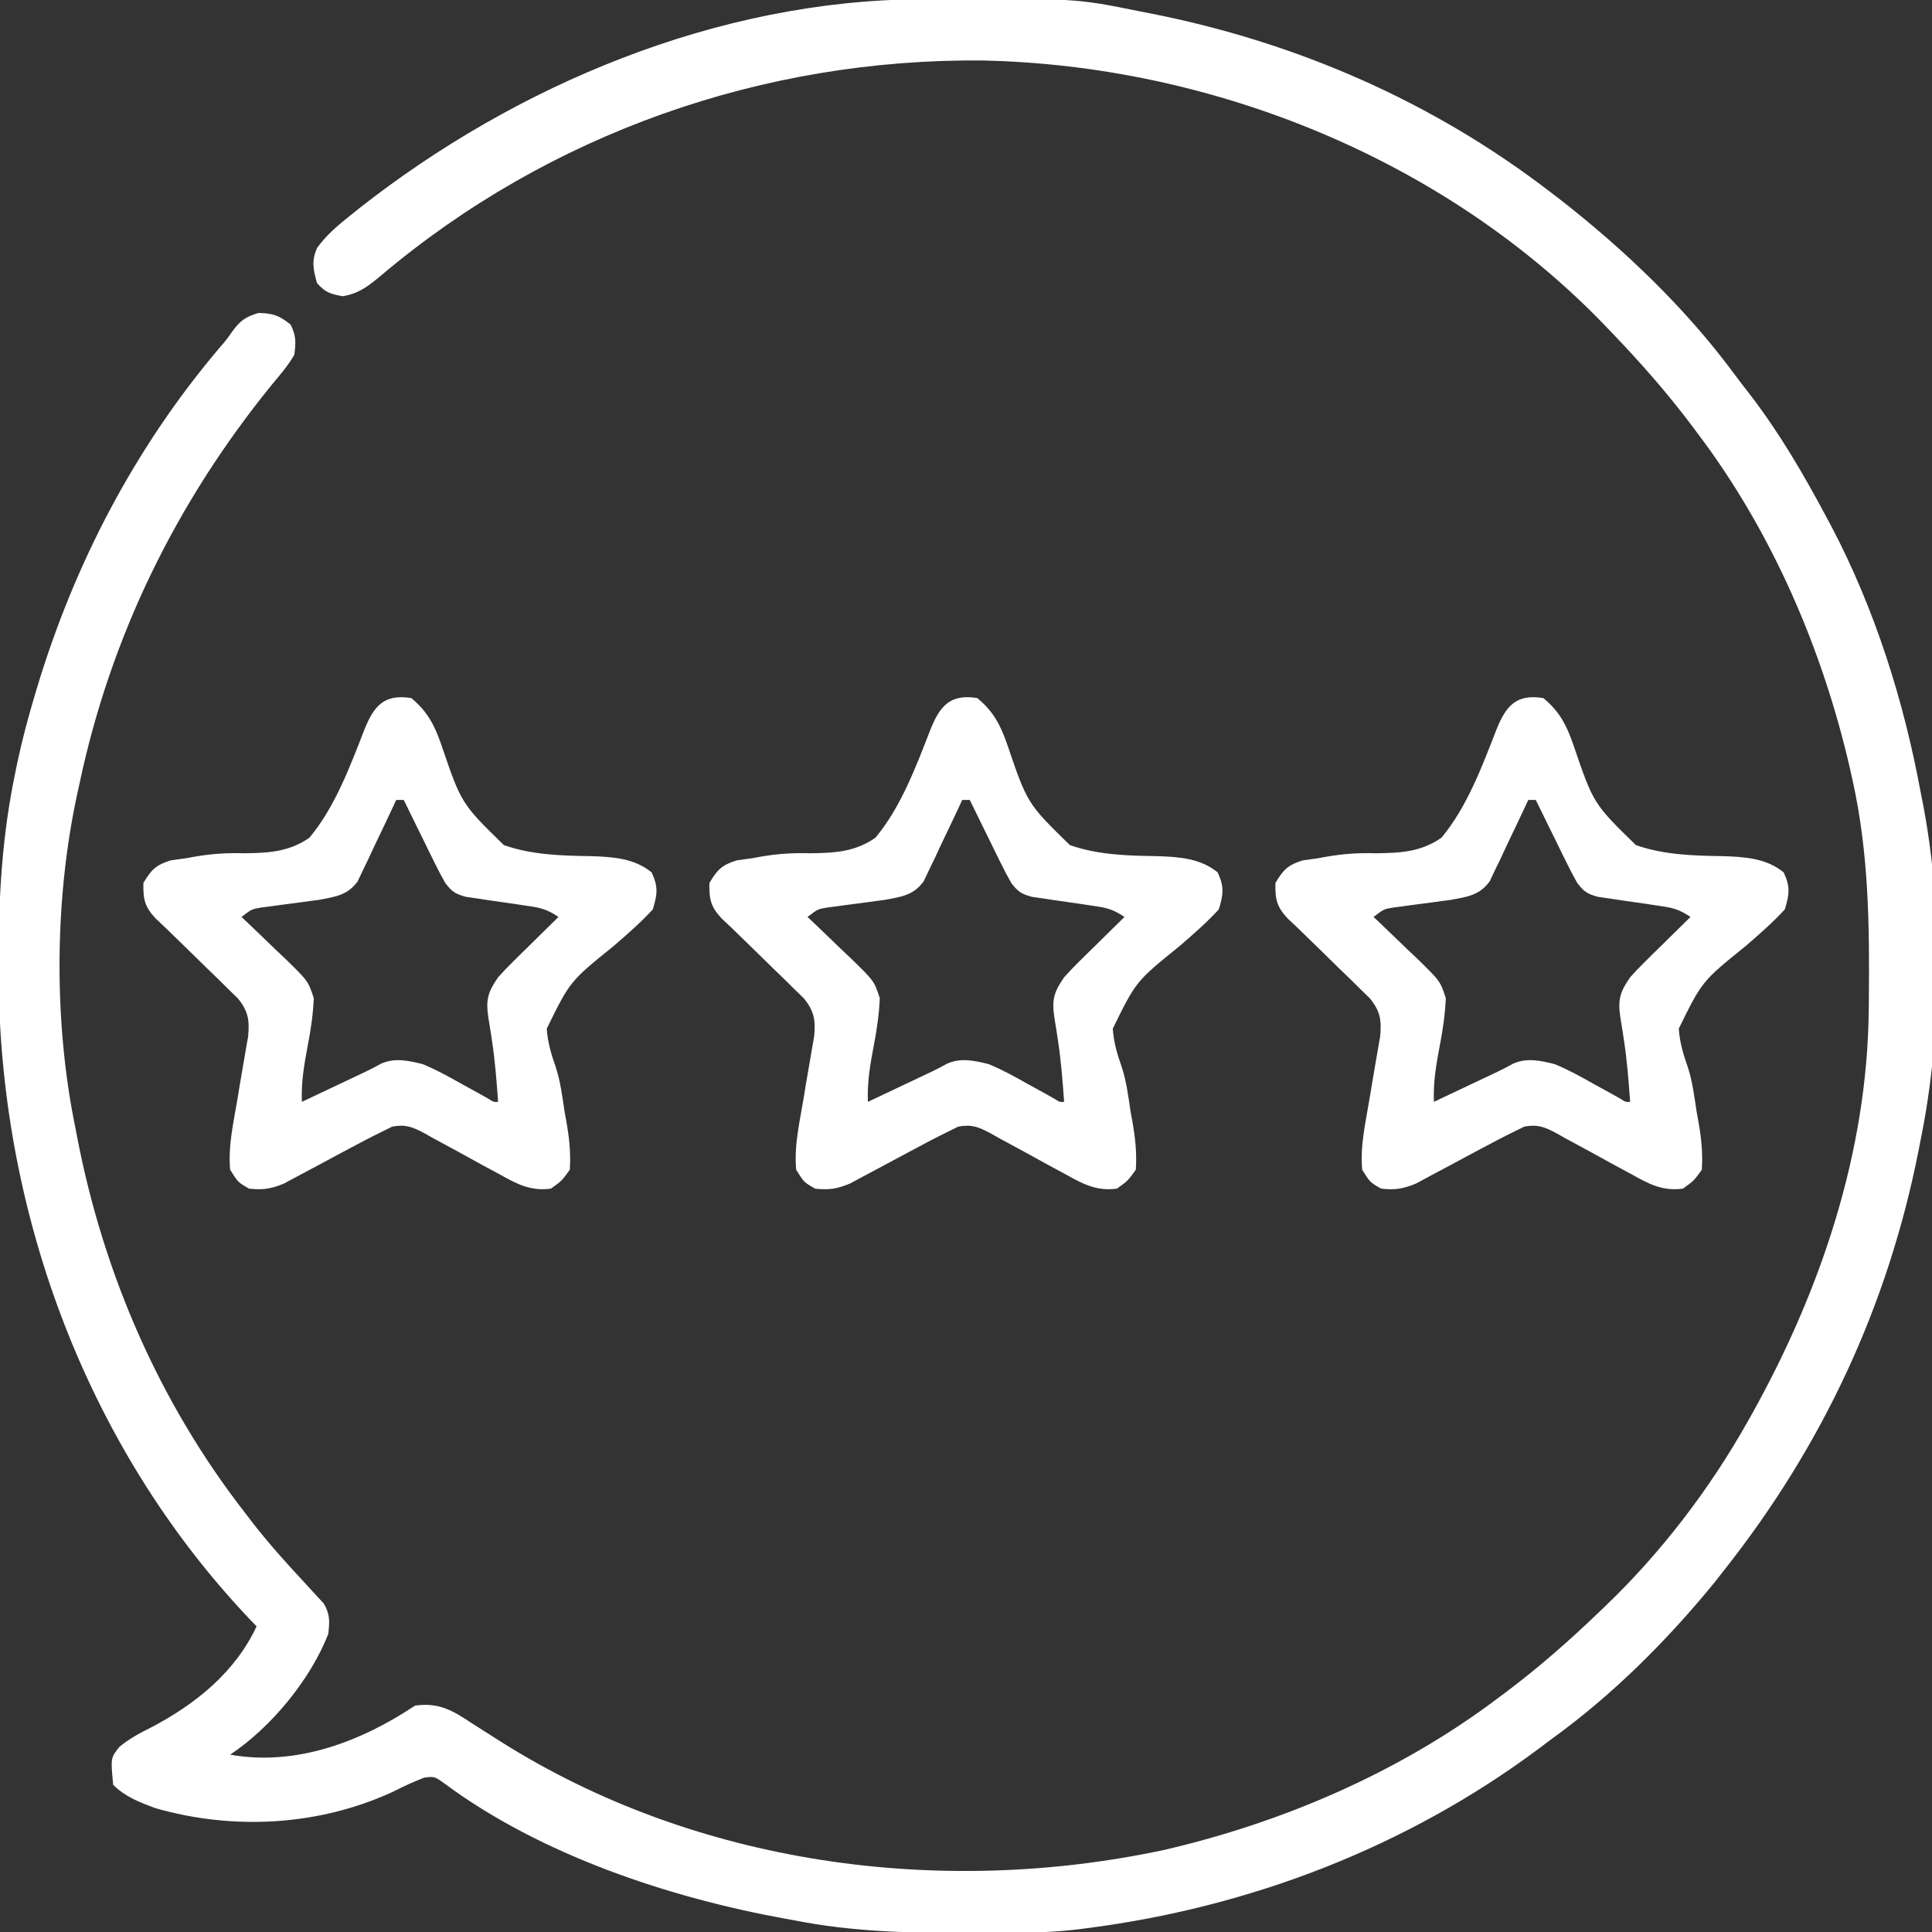 <?xml version="1.0" encoding="UTF-8"?>
<svg version="1.1" xmlns="http://www.w3.org/2000/svg" width="512" height="512">
<rect width="100%" height="100%" fill="#333333" stroke="none"/>
<path d="M0 0 C1.384 -0.011 1.384 -0.011 2.796 -0.021 C41.029 -0.248 41.029 -0.248 57.988 3.203 C58.986 3.396 59.984 3.59 61.013 3.789 C99.629 11.421 135.755 27.142 166.988 51.203 C167.8 51.823 168.613 52.443 169.449 53.082 C186.514 66.406 202.875 82.022 215.714 99.485 C217.011 101.233 218.341 102.951 219.68 104.668 C227.544 114.883 233.929 125.84 239.988 137.203 C240.652 138.444 240.652 138.444 241.329 139.709 C252.845 161.613 260.516 185.904 264.988 210.203 C265.149 211.004 265.31 211.804 265.476 212.629 C270.968 240.707 270.722 274.193 264.988 302.203 C264.795 303.2 264.602 304.196 264.402 305.223 C256.284 346.312 238.914 383.406 212.988 416.203 C212.176 417.241 211.364 418.279 210.527 419.348 C197.852 434.921 183.289 449.456 166.988 461.203 C165.9 462.019 164.813 462.837 163.727 463.656 C128.687 489.758 87.227 505.656 43.988 511.203 C43.319 511.29 42.649 511.378 41.959 511.468 C36.317 512.153 30.754 512.377 25.074 512.406 C24.15 512.413 23.226 512.42 22.274 512.428 C19.303 512.445 16.333 512.451 13.363 512.453 C12.35 512.454 11.336 512.454 10.292 512.455 C-4.36 512.44 -18.596 512.035 -33.012 509.203 C-33.907 509.042 -34.803 508.881 -35.726 508.715 C-66.656 503.12 -100.73 491.78 -126.27 472.816 C-128.843 470.975 -128.843 470.975 -131.523 471.277 C-134.402 472.348 -137.084 473.626 -139.824 475.016 C-159.444 484.073 -182.074 485.344 -202.875 479.371 C-207.037 477.821 -210.844 476.371 -214.012 473.203 C-214.702 466.068 -214.702 466.068 -212.371 463.148 C-209.687 460.935 -207.003 459.5 -203.887 457.953 C-192.153 451.778 -181.726 443.4 -176.012 431.203 C-176.667 430.522 -177.321 429.842 -177.996 429.141 C-221.694 383.028 -244.509 320.011 -244.387 256.953 C-244.387 255.942 -244.386 254.932 -244.386 253.89 C-244.352 237.331 -243.402 221.456 -240.012 205.203 C-239.83 204.312 -239.648 203.421 -239.46 202.503 C-238.227 196.658 -236.715 190.927 -235.012 185.203 C-234.739 184.281 -234.466 183.36 -234.185 182.41 C-224.217 149.413 -208.222 118.781 -185.898 92.449 C-184.038 90.29 -184.038 90.29 -182.594 88.238 C-180.404 85.226 -179.135 84.24 -175.512 83.141 C-171.645 83.21 -170.011 83.822 -167.012 86.203 C-165.524 89.178 -165.58 90.876 -166.012 94.203 C-167.672 97.129 -169.866 99.622 -172.012 102.203 C-197.316 133.331 -214.742 168.884 -223.012 208.203 C-223.222 209.157 -223.432 210.111 -223.649 211.093 C-229.616 239.028 -229.788 271.225 -224.012 299.203 C-223.845 300.07 -223.679 300.936 -223.508 301.829 C-216.503 337.987 -201.677 372.09 -179.012 401.203 C-178.393 402.013 -177.774 402.822 -177.137 403.656 C-172.935 409.044 -168.447 414.11 -163.78 419.094 C-162.511 420.452 -161.261 421.827 -160.012 423.203 C-159.41 423.855 -158.808 424.508 -158.188 425.18 C-156.531 428.03 -156.649 429.953 -157.012 433.203 C-161.757 445.353 -172.181 457.983 -183.012 465.203 C-165.603 468.334 -148.342 461.757 -134.012 452.203 C-127.433 451.3 -123.833 453.652 -118.574 457.141 C-116.971 458.158 -115.367 459.174 -113.762 460.188 C-112.563 460.952 -112.563 460.952 -111.34 461.732 C-59.622 494.403 4.989 503.123 64.328 490.492 C95.963 483.195 127.006 469.811 152.988 450.203 C153.586 449.758 154.185 449.312 154.801 448.853 C163.711 442.182 171.969 434.915 179.988 427.203 C180.725 426.499 180.725 426.499 181.477 425.781 C196.187 411.665 208.972 394.977 218.988 377.203 C219.433 376.415 219.877 375.627 220.335 374.815 C238.548 342.12 250.871 305.48 251.227 267.77 C251.236 266.902 251.246 266.035 251.256 265.142 C251.433 245.507 251.245 226.468 246.988 207.203 C246.752 206.134 246.516 205.066 246.273 203.964 C238.994 172.283 225.623 141.22 205.988 115.203 C205.543 114.605 205.097 114.007 204.638 113.391 C197.967 104.48 190.7 96.222 182.988 88.203 C182.519 87.712 182.05 87.221 181.566 86.714 C139.101 42.465 77.36 17.542 16.453 16.234 C-41.747 15.658 -98.524 35.595 -143.012 73.203 C-146.292 75.921 -148.878 78.025 -153.199 78.703 C-156.453 78.125 -157.834 77.704 -160.012 75.203 C-161.015 71.592 -161.515 69.315 -159.945 65.848 C-157.416 62.388 -154.475 59.927 -151.137 57.266 C-150.44 56.706 -149.743 56.147 -149.025 55.571 C-107.234 22.644 -53.731 0.275 0 0 Z " fill="#ffffff" transform="translate(244.012,-0.203)"/>
<path d="M0 0 C4.292 3.55 6.146 7.172 7.934 12.312 C13.253 27.948 13.253 27.948 24.519 38.952 C31.924 41.573 39.848 41.773 47.631 41.89 C53.455 42.08 59.09 42.445 63.688 46.188 C65.472 50.012 65.22 51.98 64 56 C60.775 59.505 57.224 62.586 53.629 65.703 C42.061 75.041 42.061 75.041 35.898 87.594 C36.118 91.189 37.107 94.483 38.307 97.864 C39.549 101.692 40.02 105.657 40.625 109.625 C40.758 110.359 40.892 111.094 41.029 111.851 C41.831 116.278 42.313 120.481 42 125 C39.875 127.938 39.875 127.938 37 130 C31.623 130.727 27.965 128.776 23.406 126.211 C21.949 125.427 20.492 124.643 19.035 123.859 C16.76 122.617 14.489 121.369 12.222 120.112 C10.022 118.899 7.809 117.71 5.594 116.523 C4.922 116.141 4.25 115.759 3.557 115.365 C0.382 113.678 -1.471 112.903 -5.055 113.562 C-8.309 115.151 -11.531 116.757 -14.719 118.477 C-15.993 119.154 -17.268 119.831 -18.543 120.508 C-20.527 121.567 -22.509 122.63 -24.487 123.701 C-26.413 124.742 -28.346 125.766 -30.281 126.789 C-31.999 127.713 -31.999 127.713 -33.752 128.655 C-37.177 130.073 -39.337 130.406 -43 130 C-45.938 128.312 -45.938 128.312 -48 125 C-48.617 118.611 -47.016 112.055 -45.988 105.766 C-45.807 104.655 -45.626 103.544 -45.439 102.399 C-45.067 100.155 -44.682 97.912 -44.285 95.671 C-44.106 94.625 -43.927 93.578 -43.742 92.5 C-43.576 91.562 -43.409 90.623 -43.238 89.656 C-42.852 85.351 -43.197 82.989 -45.962 79.584 C-46.805 78.762 -47.647 77.94 -48.516 77.094 C-49.437 76.185 -50.359 75.276 -51.309 74.34 C-52.289 73.393 -53.269 72.446 -54.25 71.5 C-55.216 70.554 -56.181 69.608 -57.145 68.66 C-58.932 66.907 -60.724 65.159 -62.521 63.416 C-63.339 62.619 -64.157 61.821 -65 61 C-65.907 60.146 -66.814 59.292 -67.749 58.412 C-70.699 55.251 -71.077 53.291 -71 49 C-68.915 45.467 -67.661 44.201 -63.699 42.996 C-62.364 42.794 -61.027 42.609 -59.688 42.438 C-58.954 42.305 -58.221 42.172 -57.465 42.035 C-53.019 41.262 -48.875 40.984 -44.363 41.125 C-37.932 41.06 -32.4 40.783 -27 37 C-20.254 28.929 -16.232 18.132 -12.458 8.421 C-9.91 2.045 -7.172 -1.171 0 0 Z M-4 27 C-4.332 27.717 -4.664 28.433 -5.006 29.171 C-6.525 32.416 -8.074 35.645 -9.625 38.875 C-10.147 40.003 -10.669 41.131 -11.207 42.293 C-11.729 43.369 -12.251 44.446 -12.789 45.555 C-13.26 46.55 -13.732 47.545 -14.217 48.57 C-16.947 52.291 -20.107 52.639 -24.469 53.471 C-25.257 53.573 -26.044 53.676 -26.855 53.781 C-27.725 53.901 -28.594 54.021 -29.49 54.145 C-31.3 54.383 -33.11 54.62 -34.92 54.855 C-35.786 54.975 -36.651 55.095 -37.543 55.219 C-38.327 55.321 -39.111 55.424 -39.919 55.529 C-42.29 55.935 -42.29 55.935 -45 58 C-44.46 58.509 -43.92 59.017 -43.364 59.541 C-40.914 61.866 -38.488 64.214 -36.062 66.562 C-35.212 67.362 -34.362 68.162 -33.486 68.986 C-27.329 74.996 -27.329 74.996 -25.844 79.523 C-26.036 83.8 -26.615 87.865 -27.438 92.062 C-28.397 97.113 -29.207 101.828 -29 107 C-25.916 105.542 -22.833 104.084 -19.75 102.625 C-18.877 102.213 -18.005 101.8 -17.105 101.375 C-15.839 100.776 -15.839 100.776 -14.547 100.164 C-13.384 99.614 -13.384 99.614 -12.198 99.053 C-10.767 98.368 -9.357 97.638 -7.974 96.861 C-4.301 95.259 -0.797 96.071 3 97 C6.483 98.437 9.725 100.205 13 102.062 C14.687 102.992 16.374 103.921 18.062 104.848 C18.796 105.26 19.529 105.673 20.285 106.098 C21.825 107.078 21.825 107.078 23 107 C22.61 101.583 22.205 96.187 21.383 90.816 C21.279 90.111 21.175 89.405 21.068 88.678 C20.859 87.29 20.636 85.904 20.397 84.521 C19.709 79.842 20.358 77.827 23 74 C24.219 72.629 25.485 71.298 26.793 70.012 C27.505 69.306 28.217 68.6 28.951 67.873 C29.689 67.152 30.427 66.431 31.188 65.688 C31.937 64.947 32.687 64.206 33.459 63.443 C35.302 61.624 37.149 59.81 39 58 C35.85 55.9 34.238 55.558 30.562 55.035 C29.503 54.875 28.443 54.714 27.352 54.549 C25.118 54.225 22.883 53.904 20.648 53.588 C19.589 53.426 18.529 53.264 17.438 53.098 C15.982 52.889 15.982 52.889 14.496 52.676 C11.671 51.911 10.752 51.309 9 49 C8.044 47.329 7.15 45.622 6.301 43.895 C5.814 42.912 5.328 41.929 4.826 40.916 C4.327 39.892 3.827 38.868 3.312 37.812 C2.801 36.777 2.29 35.741 1.764 34.674 C0.504 32.119 -0.751 29.561 -2 27 C-2.66 27 -3.32 27 -4 27 Z " fill="#ffffff" transform="translate(409,185)"/>
<path d="M0 0 C4.292 3.55 6.146 7.172 7.934 12.312 C13.253 27.948 13.253 27.948 24.519 38.952 C31.924 41.573 39.848 41.773 47.631 41.89 C53.455 42.08 59.09 42.445 63.688 46.188 C65.472 50.012 65.22 51.98 64 56 C60.775 59.505 57.224 62.586 53.629 65.703 C42.061 75.041 42.061 75.041 35.898 87.594 C36.118 91.189 37.107 94.483 38.307 97.864 C39.549 101.692 40.02 105.657 40.625 109.625 C40.758 110.359 40.892 111.094 41.029 111.851 C41.831 116.278 42.313 120.481 42 125 C39.875 127.938 39.875 127.938 37 130 C31.623 130.727 27.965 128.776 23.406 126.211 C21.949 125.427 20.492 124.643 19.035 123.859 C16.76 122.617 14.489 121.369 12.222 120.112 C10.022 118.899 7.809 117.71 5.594 116.523 C4.922 116.141 4.25 115.759 3.557 115.365 C0.382 113.678 -1.471 112.903 -5.055 113.562 C-8.309 115.151 -11.531 116.757 -14.719 118.477 C-15.993 119.154 -17.268 119.831 -18.543 120.508 C-20.527 121.567 -22.509 122.63 -24.487 123.701 C-26.413 124.742 -28.346 125.766 -30.281 126.789 C-31.999 127.713 -31.999 127.713 -33.752 128.655 C-37.177 130.073 -39.337 130.406 -43 130 C-45.938 128.312 -45.938 128.312 -48 125 C-48.617 118.611 -47.016 112.055 -45.988 105.766 C-45.807 104.655 -45.626 103.544 -45.439 102.399 C-45.067 100.155 -44.682 97.912 -44.285 95.671 C-44.106 94.625 -43.927 93.578 -43.742 92.5 C-43.576 91.562 -43.409 90.623 -43.238 89.656 C-42.852 85.351 -43.197 82.989 -45.962 79.584 C-46.805 78.762 -47.647 77.94 -48.516 77.094 C-49.437 76.185 -50.359 75.276 -51.309 74.34 C-52.289 73.393 -53.269 72.446 -54.25 71.5 C-55.216 70.554 -56.181 69.608 -57.145 68.66 C-58.932 66.907 -60.724 65.159 -62.521 63.416 C-63.339 62.619 -64.157 61.821 -65 61 C-65.907 60.146 -66.814 59.292 -67.749 58.412 C-70.699 55.251 -71.077 53.291 -71 49 C-68.915 45.467 -67.661 44.201 -63.699 42.996 C-62.364 42.794 -61.027 42.609 -59.688 42.438 C-58.954 42.305 -58.221 42.172 -57.465 42.035 C-53.019 41.262 -48.875 40.984 -44.363 41.125 C-37.932 41.06 -32.4 40.783 -27 37 C-20.254 28.929 -16.232 18.132 -12.458 8.421 C-9.91 2.045 -7.172 -1.171 0 0 Z M-4 27 C-4.332 27.717 -4.664 28.433 -5.006 29.171 C-6.525 32.416 -8.074 35.645 -9.625 38.875 C-10.147 40.003 -10.669 41.131 -11.207 42.293 C-11.729 43.369 -12.251 44.446 -12.789 45.555 C-13.26 46.55 -13.732 47.545 -14.217 48.57 C-16.947 52.291 -20.107 52.639 -24.469 53.471 C-25.257 53.573 -26.044 53.676 -26.855 53.781 C-27.725 53.901 -28.594 54.021 -29.49 54.145 C-31.3 54.383 -33.11 54.62 -34.92 54.855 C-35.786 54.975 -36.651 55.095 -37.543 55.219 C-38.327 55.321 -39.111 55.424 -39.919 55.529 C-42.29 55.935 -42.29 55.935 -45 58 C-44.46 58.509 -43.92 59.017 -43.364 59.541 C-40.914 61.866 -38.488 64.214 -36.062 66.562 C-35.212 67.362 -34.362 68.162 -33.486 68.986 C-27.329 74.996 -27.329 74.996 -25.844 79.523 C-26.036 83.8 -26.615 87.865 -27.438 92.062 C-28.397 97.113 -29.207 101.828 -29 107 C-25.916 105.542 -22.833 104.084 -19.75 102.625 C-18.877 102.213 -18.005 101.8 -17.105 101.375 C-15.839 100.776 -15.839 100.776 -14.547 100.164 C-13.384 99.614 -13.384 99.614 -12.198 99.053 C-10.767 98.368 -9.357 97.638 -7.974 96.861 C-4.301 95.259 -0.797 96.071 3 97 C6.483 98.437 9.725 100.205 13 102.062 C14.687 102.992 16.374 103.921 18.062 104.848 C18.796 105.26 19.529 105.673 20.285 106.098 C21.825 107.078 21.825 107.078 23 107 C22.61 101.583 22.205 96.187 21.383 90.816 C21.279 90.111 21.175 89.405 21.068 88.678 C20.859 87.29 20.636 85.904 20.397 84.521 C19.709 79.842 20.358 77.827 23 74 C24.219 72.629 25.485 71.298 26.793 70.012 C27.505 69.306 28.217 68.6 28.951 67.873 C29.689 67.152 30.427 66.431 31.188 65.688 C31.937 64.947 32.687 64.206 33.459 63.443 C35.302 61.624 37.149 59.81 39 58 C35.85 55.9 34.238 55.558 30.562 55.035 C29.503 54.875 28.443 54.714 27.352 54.549 C25.118 54.225 22.883 53.904 20.648 53.588 C19.589 53.426 18.529 53.264 17.438 53.098 C15.982 52.889 15.982 52.889 14.496 52.676 C11.671 51.911 10.752 51.309 9 49 C8.044 47.329 7.15 45.622 6.301 43.895 C5.814 42.912 5.328 41.929 4.826 40.916 C4.327 39.892 3.827 38.868 3.312 37.812 C2.801 36.777 2.29 35.741 1.764 34.674 C0.504 32.119 -0.751 29.561 -2 27 C-2.66 27 -3.32 27 -4 27 Z " fill="#ffffff" transform="translate(259,185)"/>
<path d="M0 0 C4.292 3.55 6.146 7.172 7.934 12.312 C13.253 27.948 13.253 27.948 24.519 38.952 C31.924 41.573 39.848 41.773 47.631 41.89 C53.455 42.08 59.09 42.445 63.688 46.188 C65.472 50.012 65.22 51.98 64 56 C60.775 59.505 57.224 62.586 53.629 65.703 C42.061 75.041 42.061 75.041 35.898 87.594 C36.118 91.189 37.107 94.483 38.307 97.864 C39.549 101.692 40.02 105.657 40.625 109.625 C40.758 110.359 40.892 111.094 41.029 111.851 C41.831 116.278 42.313 120.481 42 125 C39.875 127.938 39.875 127.938 37 130 C31.623 130.727 27.965 128.776 23.406 126.211 C21.949 125.427 20.492 124.643 19.035 123.859 C16.76 122.617 14.489 121.369 12.222 120.112 C10.022 118.899 7.809 117.71 5.594 116.523 C4.922 116.141 4.25 115.759 3.557 115.365 C0.382 113.678 -1.471 112.903 -5.055 113.562 C-8.309 115.151 -11.531 116.757 -14.719 118.477 C-15.993 119.154 -17.268 119.831 -18.543 120.508 C-20.527 121.567 -22.509 122.63 -24.487 123.701 C-26.413 124.742 -28.346 125.766 -30.281 126.789 C-31.999 127.713 -31.999 127.713 -33.752 128.655 C-37.177 130.073 -39.337 130.406 -43 130 C-45.938 128.312 -45.938 128.312 -48 125 C-48.617 118.611 -47.016 112.055 -45.988 105.766 C-45.807 104.655 -45.626 103.544 -45.439 102.399 C-45.067 100.155 -44.682 97.912 -44.285 95.671 C-44.106 94.625 -43.927 93.578 -43.742 92.5 C-43.576 91.562 -43.409 90.623 -43.238 89.656 C-42.852 85.351 -43.197 82.989 -45.962 79.584 C-46.805 78.762 -47.647 77.94 -48.516 77.094 C-49.437 76.185 -50.359 75.276 -51.309 74.34 C-52.289 73.393 -53.269 72.446 -54.25 71.5 C-55.216 70.554 -56.181 69.608 -57.145 68.66 C-58.932 66.907 -60.724 65.159 -62.521 63.416 C-63.339 62.619 -64.157 61.821 -65 61 C-65.907 60.146 -66.814 59.292 -67.749 58.412 C-70.699 55.251 -71.077 53.291 -71 49 C-68.915 45.467 -67.661 44.201 -63.699 42.996 C-62.364 42.794 -61.027 42.609 -59.688 42.438 C-58.954 42.305 -58.221 42.172 -57.465 42.035 C-53.019 41.262 -48.875 40.984 -44.363 41.125 C-37.932 41.06 -32.4 40.783 -27 37 C-20.254 28.929 -16.232 18.132 -12.458 8.421 C-9.91 2.045 -7.172 -1.171 0 0 Z M-4 27 C-4.332 27.717 -4.664 28.433 -5.006 29.171 C-6.525 32.416 -8.074 35.645 -9.625 38.875 C-10.147 40.003 -10.669 41.131 -11.207 42.293 C-11.729 43.369 -12.251 44.446 -12.789 45.555 C-13.26 46.55 -13.732 47.545 -14.217 48.57 C-16.947 52.291 -20.107 52.639 -24.469 53.471 C-25.257 53.573 -26.044 53.676 -26.855 53.781 C-27.725 53.901 -28.594 54.021 -29.49 54.145 C-31.3 54.383 -33.11 54.62 -34.92 54.855 C-35.786 54.975 -36.651 55.095 -37.543 55.219 C-38.327 55.321 -39.111 55.424 -39.919 55.529 C-42.29 55.935 -42.29 55.935 -45 58 C-44.46 58.509 -43.92 59.017 -43.364 59.541 C-40.914 61.866 -38.488 64.214 -36.062 66.562 C-35.212 67.362 -34.362 68.162 -33.486 68.986 C-27.329 74.996 -27.329 74.996 -25.844 79.523 C-26.036 83.8 -26.615 87.865 -27.438 92.062 C-28.397 97.113 -29.207 101.828 -29 107 C-25.916 105.542 -22.833 104.084 -19.75 102.625 C-18.877 102.213 -18.005 101.8 -17.105 101.375 C-15.839 100.776 -15.839 100.776 -14.547 100.164 C-13.384 99.614 -13.384 99.614 -12.198 99.053 C-10.767 98.368 -9.357 97.638 -7.974 96.861 C-4.301 95.259 -0.797 96.071 3 97 C6.483 98.437 9.725 100.205 13 102.062 C14.687 102.992 16.374 103.921 18.062 104.848 C18.796 105.26 19.529 105.673 20.285 106.098 C21.825 107.078 21.825 107.078 23 107 C22.61 101.583 22.205 96.187 21.383 90.816 C21.279 90.111 21.175 89.405 21.068 88.678 C20.859 87.29 20.636 85.904 20.397 84.521 C19.709 79.842 20.358 77.827 23 74 C24.219 72.629 25.485 71.298 26.793 70.012 C27.505 69.306 28.217 68.6 28.951 67.873 C29.689 67.152 30.427 66.431 31.188 65.688 C31.937 64.947 32.687 64.206 33.459 63.443 C35.302 61.624 37.149 59.81 39 58 C35.85 55.9 34.238 55.558 30.562 55.035 C29.503 54.875 28.443 54.714 27.352 54.549 C25.118 54.225 22.883 53.904 20.648 53.588 C19.589 53.426 18.529 53.264 17.438 53.098 C15.982 52.889 15.982 52.889 14.496 52.676 C11.671 51.911 10.752 51.309 9 49 C8.044 47.329 7.15 45.622 6.301 43.895 C5.814 42.912 5.328 41.929 4.826 40.916 C4.327 39.892 3.827 38.868 3.312 37.812 C2.801 36.777 2.29 35.741 1.764 34.674 C0.504 32.119 -0.751 29.561 -2 27 C-2.66 27 -3.32 27 -4 27 Z " fill="#ffffff" transform="translate(109,185)"/>
</svg>
